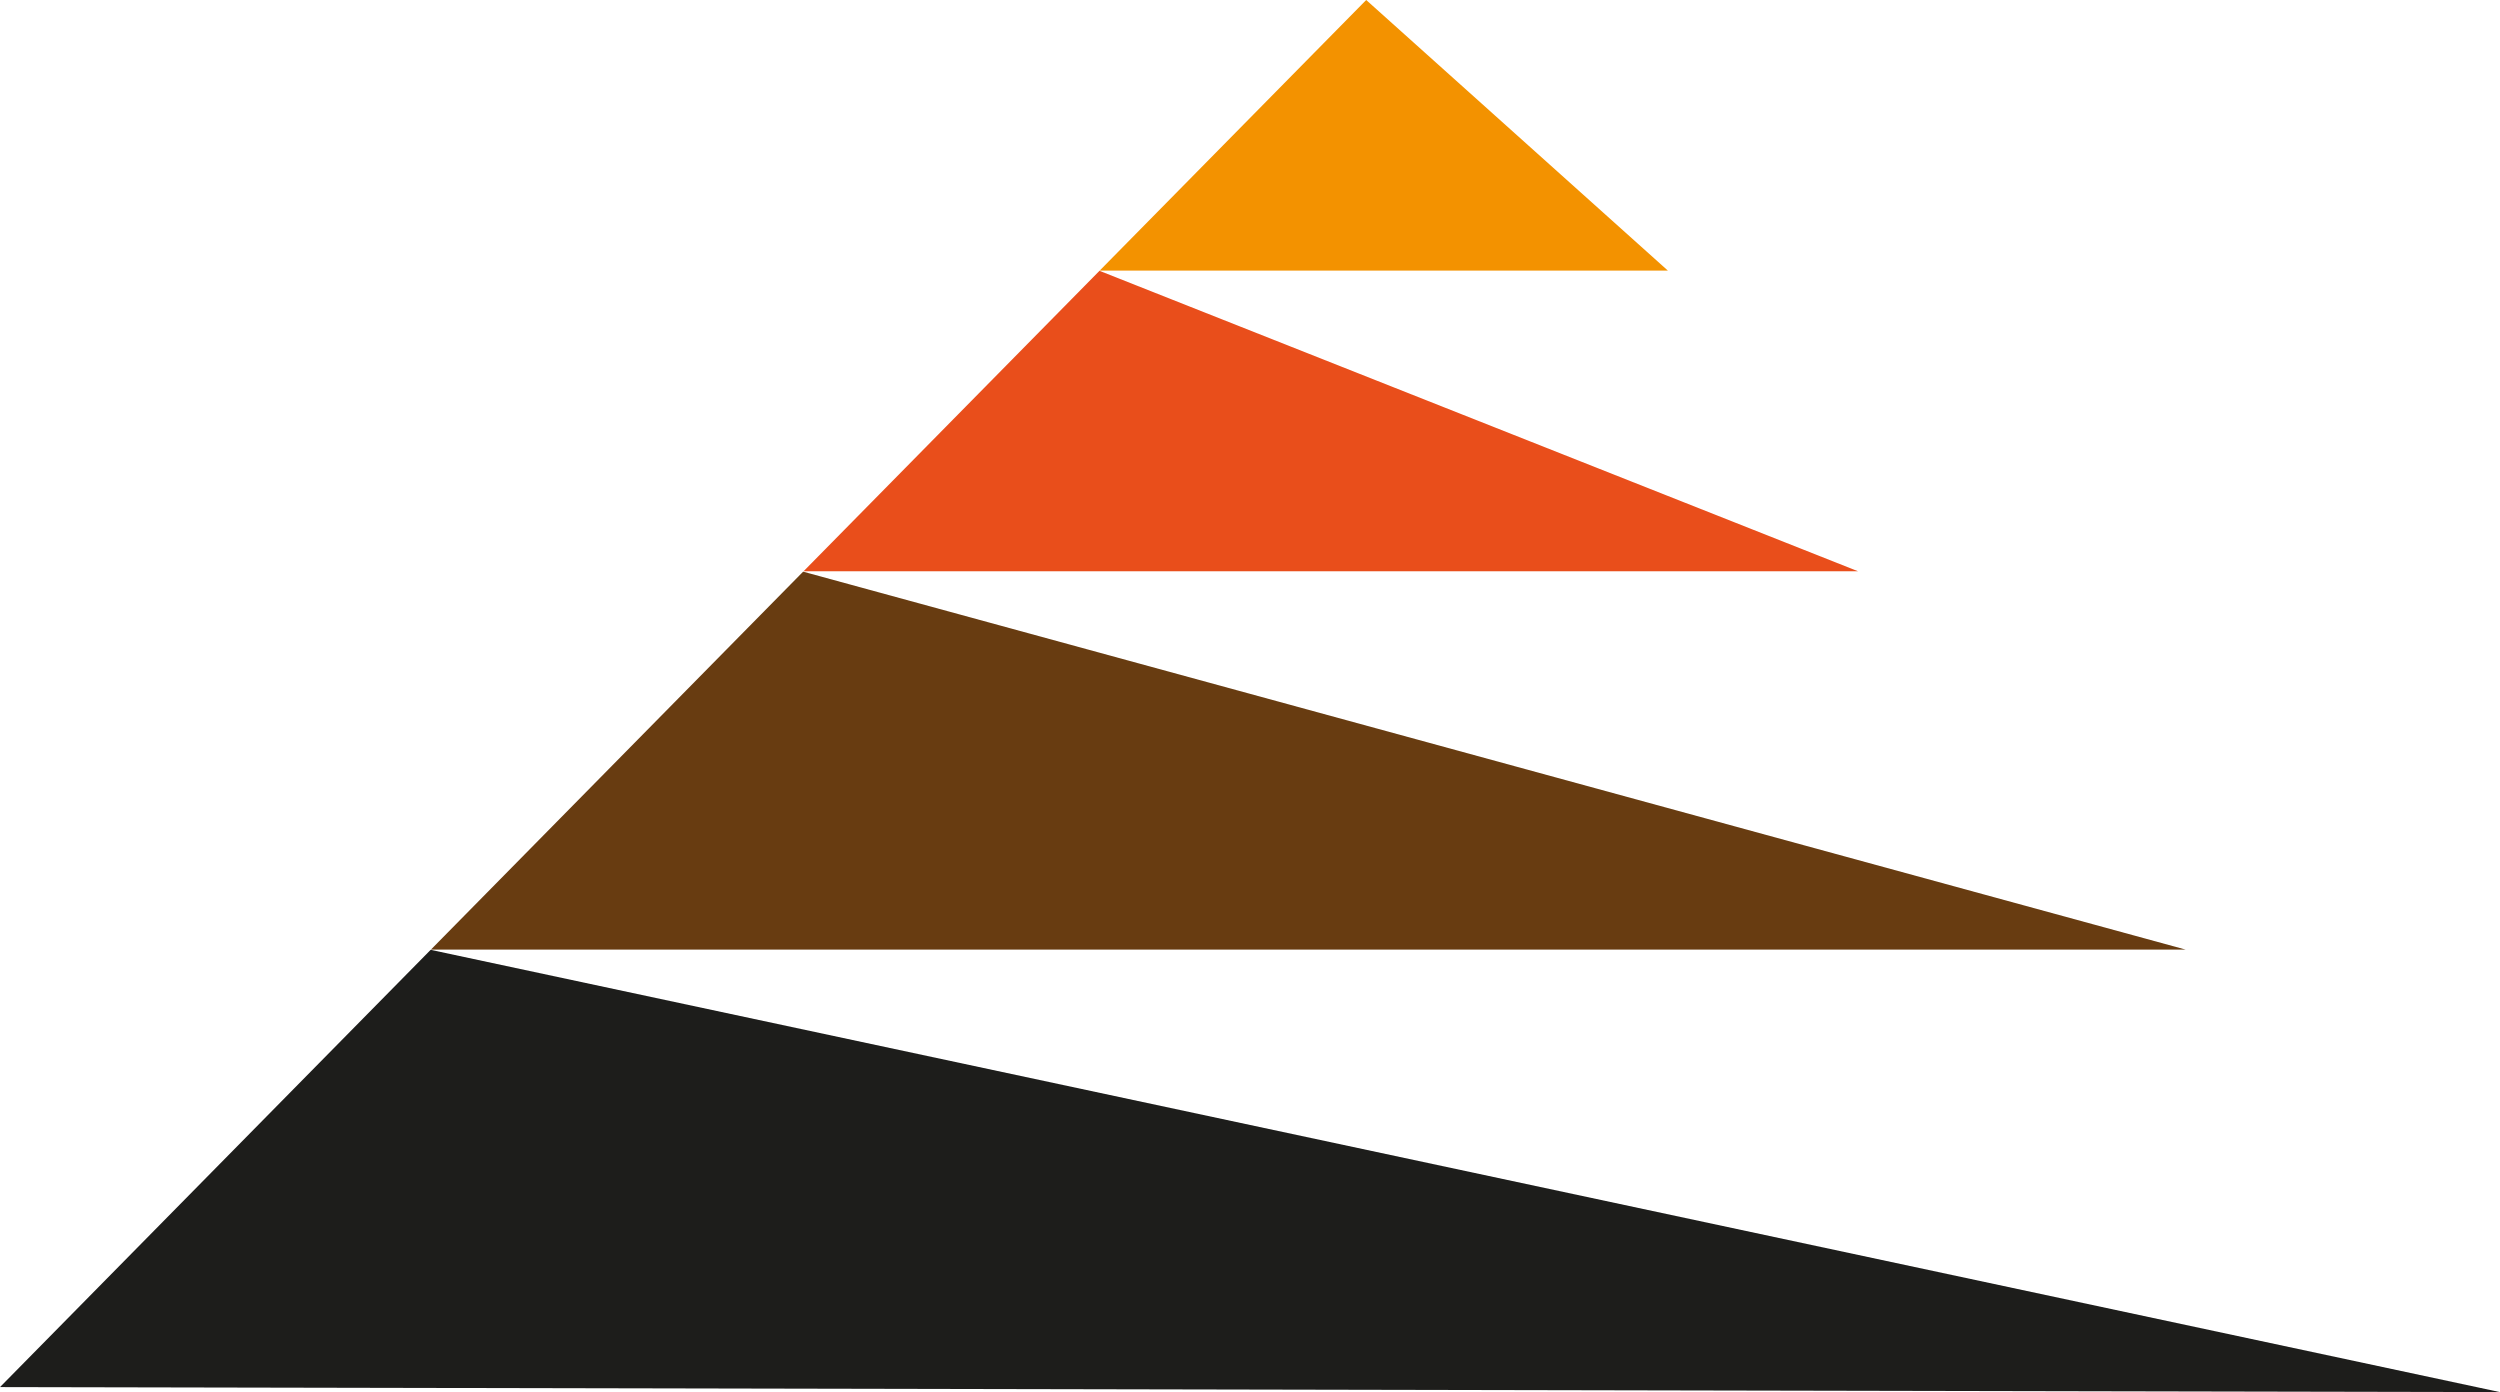 <svg id="Layer_1" data-name="Layer 1" xmlns="http://www.w3.org/2000/svg" viewBox="0 0 1314.01 731.7"><defs><style>.cls-1{fill:#e94e1b;}.cls-2{fill:#683c11;}.cls-3{fill:#1d1d1b;}.cls-4{fill:#f39200;}</style></defs><polygon class="cls-1" points="317.55 434.21 317.72 434.05 316.93 434.05 317.55 434.21"/><polygon class="cls-2" points="226.5 499.1 1148.74 499.1 422.13 300.47 226.5 499.1"/><polygon class="cls-3" points="0 729.06 1314.01 731.7 226.35 499.24 0 729.06"/><polygon class="cls-1" points="422.35 300.26 976.58 300.26 577.89 142.34 422.35 300.26"/><polygon class="cls-1" points="577.89 142.34 577.99 142.23 577.63 142.23 577.89 142.34"/><polygon class="cls-4" points="577.99 142.23 876.64 142.23 718.08 0 577.99 142.23"/></svg>